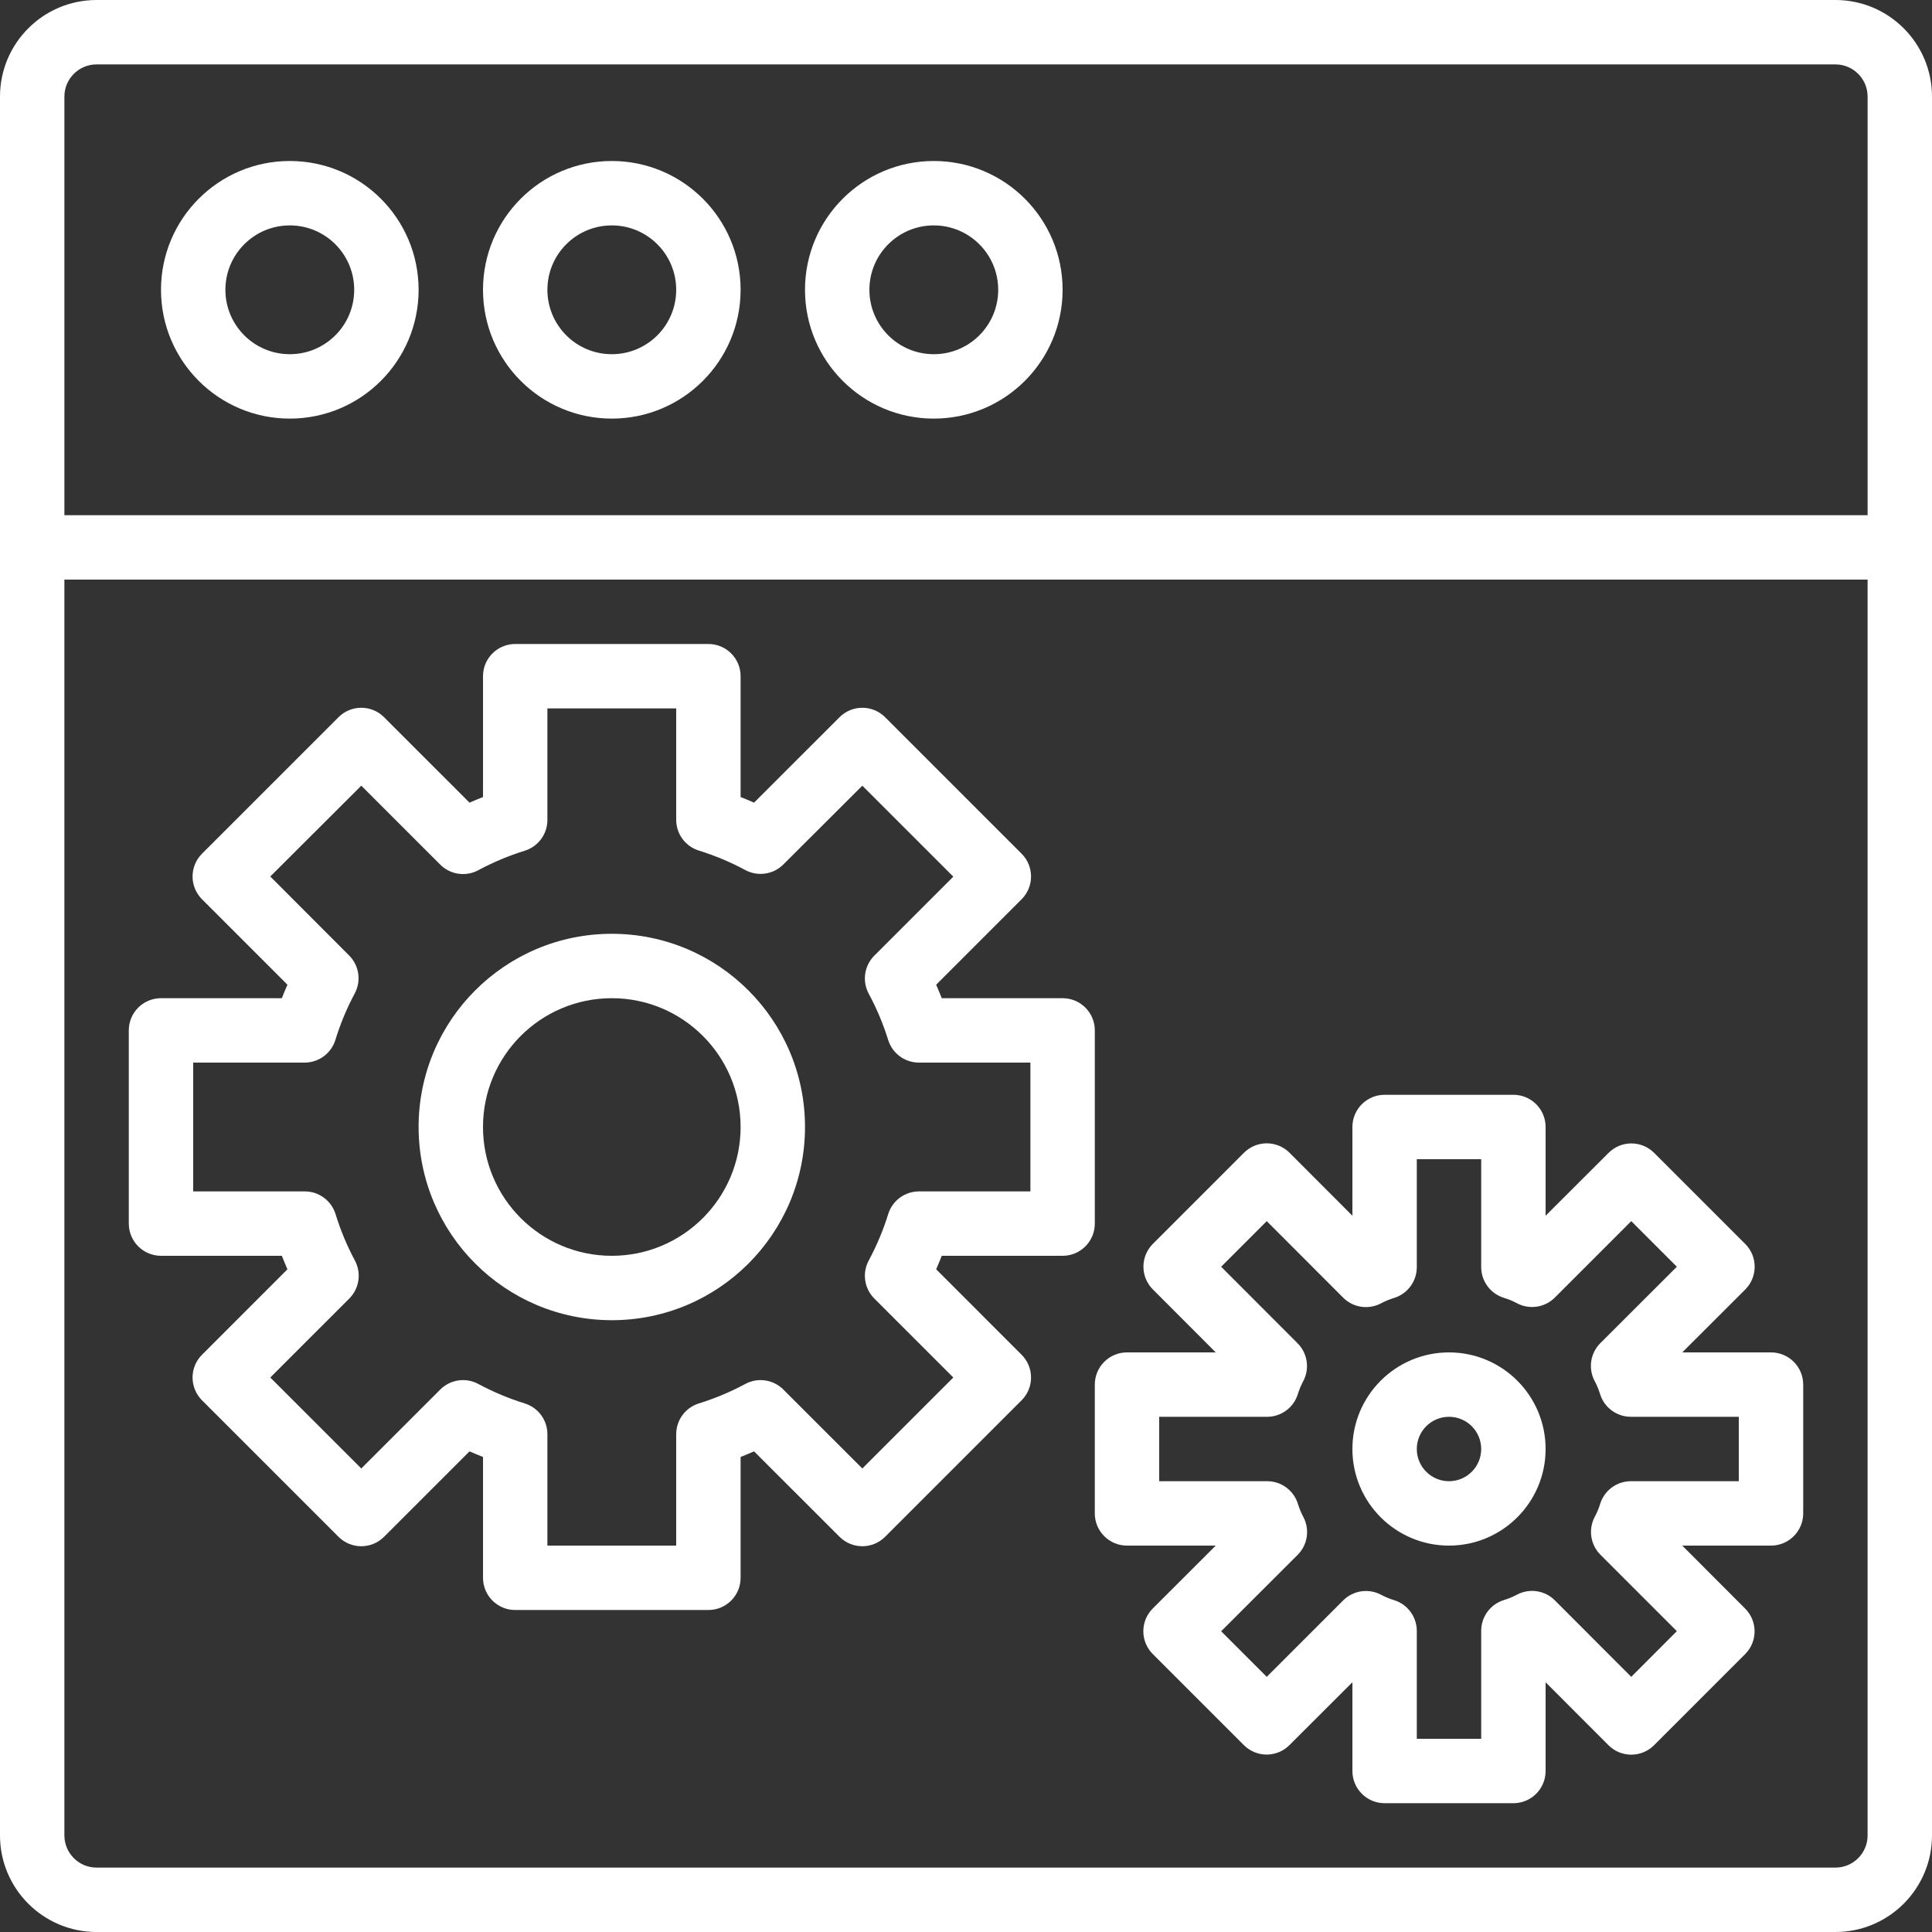 <!-- icon666.com - MILLIONS vector ICONS FREE --><svg viewBox="0 0 480 480" xmlns="http://www.w3.org/2000/svg"><rect x="0" y="0" width="480" height="480" fill="#333333" stroke="none"/><path d="m456 0h-432c-13.254 0-24 10.746-24 24v432c0 13.254 10.746 24 24 24h432c13.254 0 24-10.746 24-24v-432c0-13.254-10.746-24-24-24zm-440 24c0-4.418 3.582-8 8-8h432c4.418 0 8 3.582 8 8v104h-448zm448 432c0 4.418-3.582 8-8 8h-432c-4.418 0-8-3.582-8-8v-312h448zm0 0" fill="#000000" style="fill: rgb(255, 255, 255);"></path><path d="m72 40c-17.672 0-32 14.328-32 32s14.328 32 32 32 32-14.328 32-32-14.328-32-32-32zm0 48c-8.836 0-16-7.164-16-16s7.164-16 16-16 16 7.164 16 16-7.164 16-16 16zm0 0" fill="#000000" style="fill: rgb(255, 255, 255);"></path><path d="m152 40c-17.672 0-32 14.328-32 32s14.328 32 32 32 32-14.328 32-32-14.328-32-32-32zm0 48c-8.836 0-16-7.164-16-16s7.164-16 16-16 16 7.164 16 16-7.164 16-16 16zm0 0" fill="#000000" style="fill: rgb(255, 255, 255);"></path><path d="m232 40c-17.672 0-32 14.328-32 32s14.328 32 32 32 32-14.328 32-32-14.328-32-32-32zm0 48c-8.836 0-16-7.164-16-16s7.164-16 16-16 16 7.164 16 16-7.164 16-16 16zm0 0" fill="#000000" style="fill: rgb(255, 255, 255);"></path><path d="m40 312h30.023c.457 1.152.922 2.266 1.391 3.352l-21.23 21.234c-3.121 3.121-3.121 8.188 0 11.309l33.922 33.922c3.121 3.121 8.188 3.121 11.309 0l21.234-21.23c1.086.477 2.199.934 3.352 1.391v30.023c0 4.418 3.582 8 8 8h48c4.418 0 8-3.582 8-8v-30.023c1.152-.457 2.266-.914 3.344-1.391l21.242 21.23c3.121 3.121 8.188 3.121 11.309 0l33.922-33.922c3.121-3.121 3.121-8.188 0-11.309l-21.23-21.234c.469-1.086.934-2.199 1.391-3.352h30.023c4.418 0 8-3.582 8-8v-48c0-4.418-3.582-8-8-8h-30.023c-.457-1.152-.922-2.266-1.391-3.352l21.23-21.234c3.121-3.121 3.121-8.188 0-11.309l-33.922-33.922c-3.121-3.121-8.188-3.121-11.309 0l-21.242 21.23c-1.078-.477-2.191-.934-3.344-1.391v-30.023c0-4.418-3.582-8-8-8h-48c-4.418 0-8 3.582-8 8v30.023c-1.152.457-2.266.914-3.352 1.391l-21.234-21.23c-3.121-3.121-8.188-3.121-11.309 0l-33.922 33.922c-3.121 3.121-3.121 8.188 0 11.309l21.23 21.234c-.469 1.086-.934 2.199-1.391 3.352h-30.023c-4.418 0-8 3.582-8 8v48c0 4.418 3.582 8 8 8zm8-48h27.68c3.473 0 6.551-2.238 7.617-5.543 1.223-4.004 2.828-7.875 4.801-11.57 1.707-3.117 1.152-6.988-1.363-9.504l-19.582-19.621 22.609-22.562 19.621 19.617c2.512 2.512 6.383 3.066 9.496 1.359 3.695-1.977 7.566-3.598 11.57-4.84 3.32-1.066 5.566-4.168 5.551-7.656v-27.68h32v27.68c0 3.477 2.242 6.555 5.551 7.617 4.004 1.242 7.875 2.859 11.57 4.84 3.113 1.703 6.984 1.152 9.496-1.359l19.621-19.578 22.609 22.602-19.625 19.625c-2.516 2.512-3.066 6.383-1.359 9.504 1.984 3.688 3.605 7.562 4.84 11.566 1.082 3.289 4.156 5.512 7.617 5.504h27.68v32h-27.68c-3.473 0-6.551 2.238-7.617 5.543-1.234 4.004-2.855 7.879-4.84 11.57-1.707 3.117-1.156 6.988 1.359 9.504l19.625 19.621-22.609 22.602-19.621-19.617c-2.512-2.512-6.383-3.062-9.496-1.359-3.695 1.98-7.566 3.598-11.57 4.84-3.309 1.062-5.551 4.141-5.551 7.617v27.68h-32v-27.68c0-3.477-2.242-6.555-5.551-7.617-4.004-1.242-7.875-2.859-11.57-4.84-3.113-1.703-6.984-1.152-9.496 1.359l-19.621 19.617-22.609-22.602 19.625-19.621c2.516-2.516 3.066-6.387 1.359-9.504-1.969-3.695-3.578-7.566-4.801-11.57-1.07-3.316-4.168-5.562-7.656-5.543h-27.68zm0 0" fill="#000000" style="fill: rgb(255, 255, 255);"></path><path d="m152 328c26.508 0 48-21.492 48-48s-21.492-48-48-48-48 21.492-48 48c.027 26.5 21.5 47.973 48 48zm0-80c17.672 0 32 14.328 32 32s-14.328 32-32 32-32-14.328-32-32 14.328-32 32-32zm0 0" fill="#000000" style="fill: rgb(255, 255, 255);"></path><path d="m272 376c0 4.418 3.582 8 8 8h22.047l-15.648 15.625c-3.121 3.121-3.121 8.188 0 11.312l22.641 22.637c3.125 3.125 8.188 3.125 11.312 0l15.648-15.621v22.047c0 4.418 3.582 8 8 8h32c4.418 0 8-3.582 8-8v-22.047l15.625 15.648c3.121 3.121 8.188 3.121 11.312 0l22.637-22.641c3.125-3.125 3.125-8.188 0-11.312l-15.621-15.648h22.047c4.418 0 8-3.582 8-8v-32c0-4.418-3.582-8-8-8h-22.047l15.648-15.625c3.121-3.121 3.121-8.188 0-11.312l-22.641-22.637c-3.125-3.125-8.188-3.125-11.312 0l-15.648 15.621v-22.047c0-4.418-3.582-8-8-8h-32c-4.418 0-8 3.582-8 8v22.047l-15.625-15.648c-3.121-3.121-8.188-3.121-11.312 0l-22.637 22.641c-3.125 3.125-3.125 8.188 0 11.312l15.621 15.648h-22.047c-4.418 0-8 3.582-8 8zm16-24h26.801c3.535 0 6.648-2.32 7.664-5.703.344-1.105.797-2.18 1.344-3.199 1.621-3.102 1.043-6.895-1.434-9.371l-18.984-19.008 11.328-11.328 18.984 19.008c2.473 2.477 6.27 3.055 9.367 1.434 1.039-.555 2.125-1.008 3.25-1.352 3.383-1.023 5.691-4.148 5.68-7.68v-26.801h16v26.801c0 3.523 2.309 6.633 5.68 7.656 1.125.34 2.211.793 3.25 1.352 3.098 1.621 6.895 1.043 9.367-1.434l18.984-18.984 11.328 11.328-19.008 18.984c-2.477 2.473-3.055 6.27-1.434 9.367.547 1.023.996 2.094 1.344 3.203 1.008 3.402 4.137 5.734 7.688 5.727h26.801v16h-26.801c-3.535 0-6.648 2.32-7.664 5.703-.344 1.105-.797 2.18-1.344 3.199-1.621 3.102-1.043 6.895 1.434 9.371l18.984 18.984-11.328 11.352-18.984-19.008c-2.473-2.477-6.27-3.055-9.367-1.434-1.039.555-2.125 1.008-3.25 1.352-3.371 1.023-5.68 4.133-5.68 7.656v26.824h-16v-26.801c0-3.523-2.309-6.633-5.68-7.656-1.125-.34-2.211-.793-3.25-1.352-3.098-1.621-6.895-1.043-9.367 1.434l-18.984 18.984-11.328-11.328 19.008-18.984c2.477-2.473 3.055-6.27 1.434-9.367-.547-1.023-.996-2.094-1.344-3.203-1.008-3.402-4.137-5.734-7.688-5.727h-26.801zm0 0" fill="#000000" style="fill: rgb(255, 255, 255);"></path><path d="m360 384c13.254 0 24-10.746 24-24s-10.746-24-24-24-24 10.746-24 24 10.746 24 24 24zm0-32c4.418 0 8 3.582 8 8s-3.582 8-8 8-8-3.582-8-8 3.582-8 8-8zm0 0" fill="#000000" style="fill: rgb(255, 255, 255);"></path></svg>